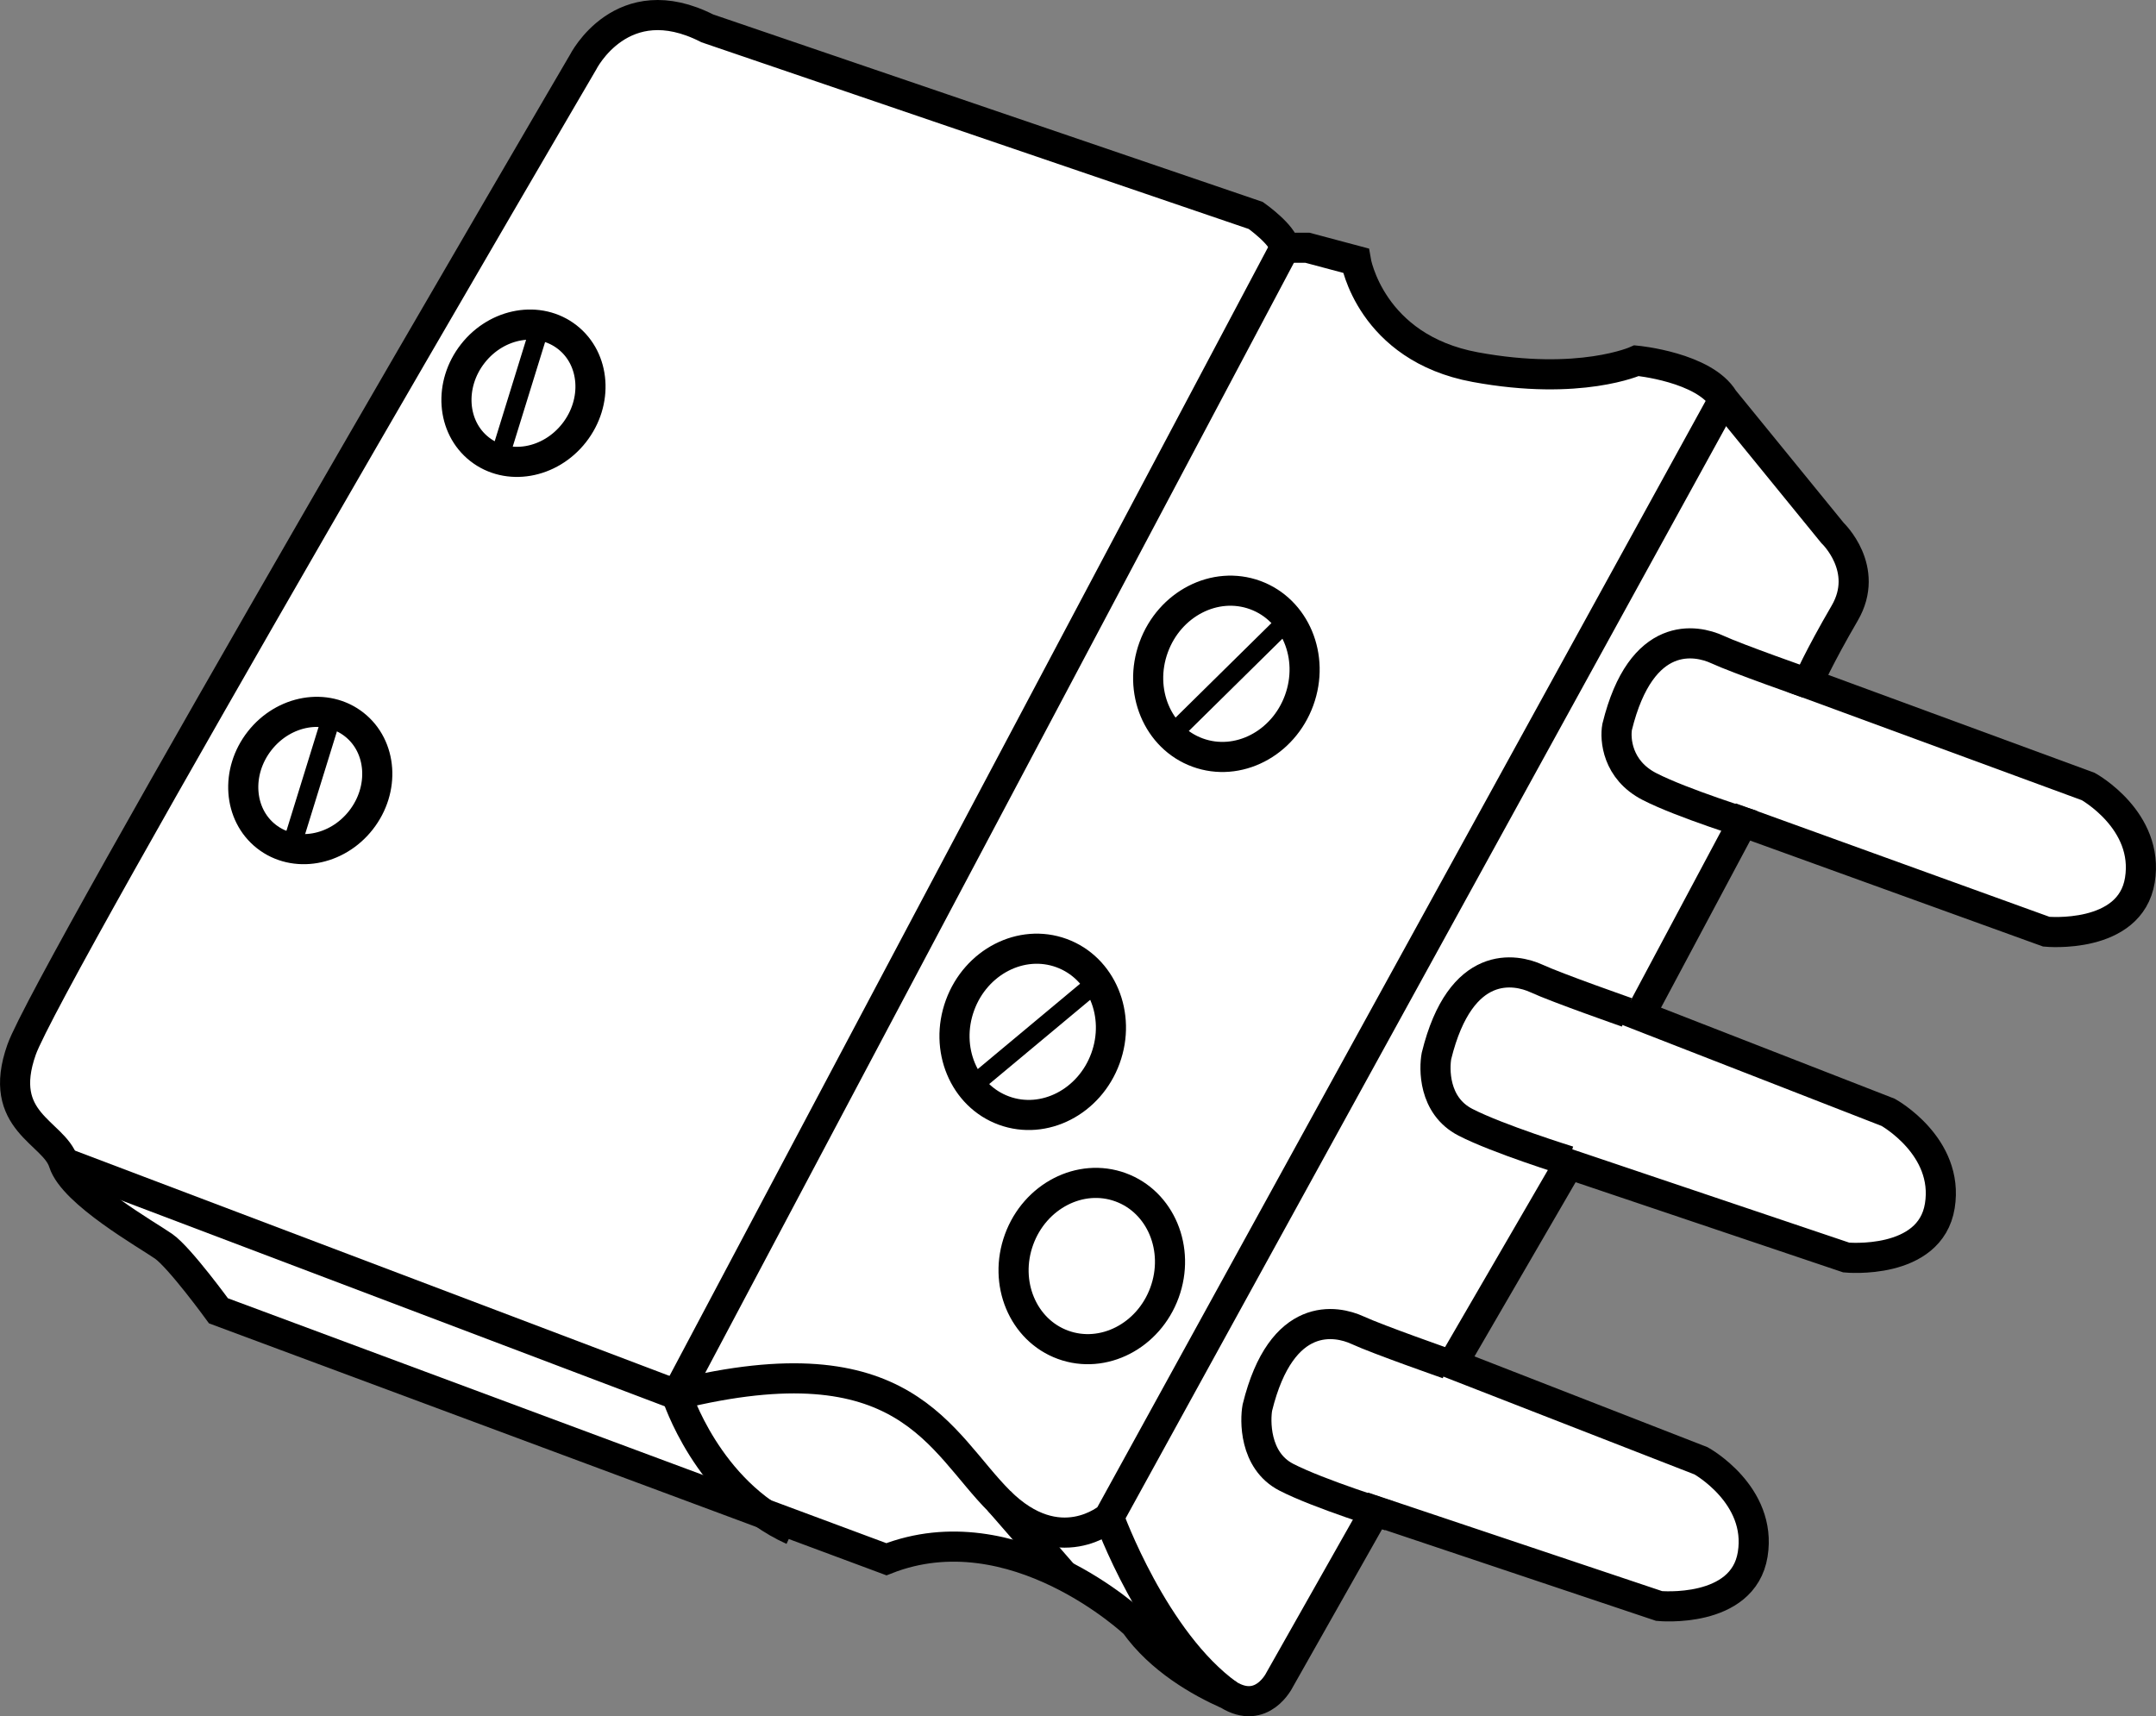 <?xml version="1.0" encoding="iso-8859-1"?>
<!-- Generator: Adobe Illustrator 28.5.0, SVG Export Plug-In . SVG Version: 9.03 Build 54727)  -->
<svg version="1.1" id="image" xmlns="http://www.w3.org/2000/svg" xmlns:xlink="http://www.w3.org/1999/xlink" x="0px" y="0px"
	 width="57.265px" height="45.59px" viewBox="0 0 57.265 45.59" enable-background="new 0 0 57.265 45.59"
	 xml:space="preserve">
<rect x="0" y="0" width="57.265" height="45.59" fill="#808080" stroke="none"/>
<path fill="#FFFFFF" stroke="#000000" stroke-width="0.8" stroke-miterlimit="10" d="M18.786,0.753L33.355,5.724
	c0,0,0.729,0.514,0.771,0.857h0.6l1.286,0.343c0,0,0.386,2.314,3.171,2.828c2.785,0.514,4.285-0.171,4.285-0.171
	s1.8,0.171,2.314,1.028l2.891,3.548c0,0,1.009,0.954,0.323,2.131s-0.986,1.863-0.986,1.863l7.456,2.742
	c0,0,1.628,0.9,1.371,2.485c-0.257,1.585-2.485,1.371-2.485,1.371l-8.056-2.914l-2.743,5.142l6.599,2.571
	c0,0,1.628,0.9,1.371,2.485c-0.257,1.585-2.485,1.371-2.485,1.371L41.668,30.92l-3.085,5.314l6.599,2.571
	c0,0,1.628,0.9,1.371,2.485c-0.257,1.585-2.485,1.371-2.485,1.371l-7.542-2.528l-2.538,4.488
	c0,0-0.461,0.954-1.368,0.391c-0.76-0.336-1.807-0.935-2.478-1.879c0,0-3.214-3.042-6.599-1.714l-17.74-6.599
	c0,0-1.028-1.414-1.457-1.714s-2.4-1.414-2.657-2.228s-1.8-1.071-1.114-3S15.486,1.653,15.486,1.653
	S16.515-0.404,18.786,0.753z"/>
<path fill="none" stroke="#000000" stroke-width="0.8" stroke-miterlimit="10" d="M48.01,18.151c0,0-1.851-0.647-2.4-0.9
	c-0.548-0.252-2.014-0.557-2.657,2.057c-0.059,0.319-0.005,1.142,0.857,1.585c0.862,0.444,2.742,1.028,2.742,1.028"
	/>
<path fill="none" stroke="#000000" stroke-width="0.8" stroke-miterlimit="10" d="M43.211,26.892c0,0-1.851-0.647-2.4-0.9
	c-0.548-0.252-2.014-0.557-2.657,2.057c-0.059,0.319-0.093,1.318,0.769,1.762c0.862,0.444,2.742,1.028,2.742,1.028"
	/>
<path fill="none" stroke="#000000" stroke-width="0.8" stroke-miterlimit="10" d="M38.454,36.233c0,0-1.851-0.647-2.4-0.9
	c-0.548-0.252-2.014-0.557-2.657,2.057c-0.059,0.319-0.093,1.406,0.769,1.85c0.862,0.444,2.743,1.028,2.743,1.028"
	/>
<path fill="none" stroke="#000000" stroke-width="0.8" stroke-miterlimit="10" d="M45.782,10.609L29.456,40.304
	c0,0-1.328,1.157-2.914-0.428c-1.585-1.585-2.485-4.328-8.57-2.828L1.688,30.877"/>
<path fill="none" stroke="#000000" stroke-width="0.8" stroke-miterlimit="10" d="M29.456,40.304c0,0,1.185,3.288,3.164,4.708
	"/>
<line fill="none" stroke="#000000" stroke-width="0.8" stroke-miterlimit="10" x1="26.542" y1="39.876" x2="28.256" y2="41.847"/>
<path fill="none" stroke="#000000" stroke-width="0.8" stroke-miterlimit="10" d="M34.126,6.581L17.971,37.048
	c0,0,0.814,2.571,3.085,3.599"/>
<ellipse transform="matrix(0.343 -0.939 0.939 0.343 -12.529 49.338)" fill="none" stroke="#000000" stroke-width="0.8" stroke-miterlimit="10" cx="29.012" cy="33.628" rx="2.228" ry="2.057"/>
<ellipse transform="matrix(0.343 -0.939 0.939 0.343 -7.717 43.777)" fill="none" stroke="#000000" stroke-width="0.8" stroke-miterlimit="10" cx="27.442" cy="27.406" rx="2.228" ry="2.057"/>
<ellipse transform="matrix(0.617 -0.787 0.787 0.617 -13.153 14.436)" fill="none" stroke="#000000" stroke-width="0.8" stroke-miterlimit="10" cx="8.244" cy="20.721" rx="1.89" ry="1.709"/>
<ellipse transform="matrix(0.617 -0.787 0.787 0.617 -2.887 14.946)" fill="none" stroke="#000000" stroke-width="0.8" stroke-miterlimit="10" cx="13.901" cy="10.437" rx="1.89" ry="1.709"/>
<ellipse transform="matrix(0.343 -0.939 0.939 0.343 4.596 42.358)" fill="none" stroke="#000000" stroke-width="0.8" stroke-miterlimit="10" cx="32.584" cy="17.893" rx="2.228" ry="2.057"/>
<line fill="none" stroke="#000000" stroke-width="0.5" stroke-miterlimit="10" x1="34.055" y1="16.622" x2="31.012" y2="19.622"/>
<line fill="none" stroke="#000000" stroke-width="0.5" stroke-miterlimit="10" x1="29.027" y1="26.174" x2="25.747" y2="28.91"/>
<line fill="none" stroke="#000000" stroke-width="0.5" stroke-miterlimit="10" x1="14.329" y1="8.723" x2="13.215" y2="12.323"/>
<line fill="none" stroke="#000000" stroke-width="0.5" stroke-miterlimit="10" x1="8.844" y1="18.922" x2="7.73" y2="22.521"/>
</svg>
